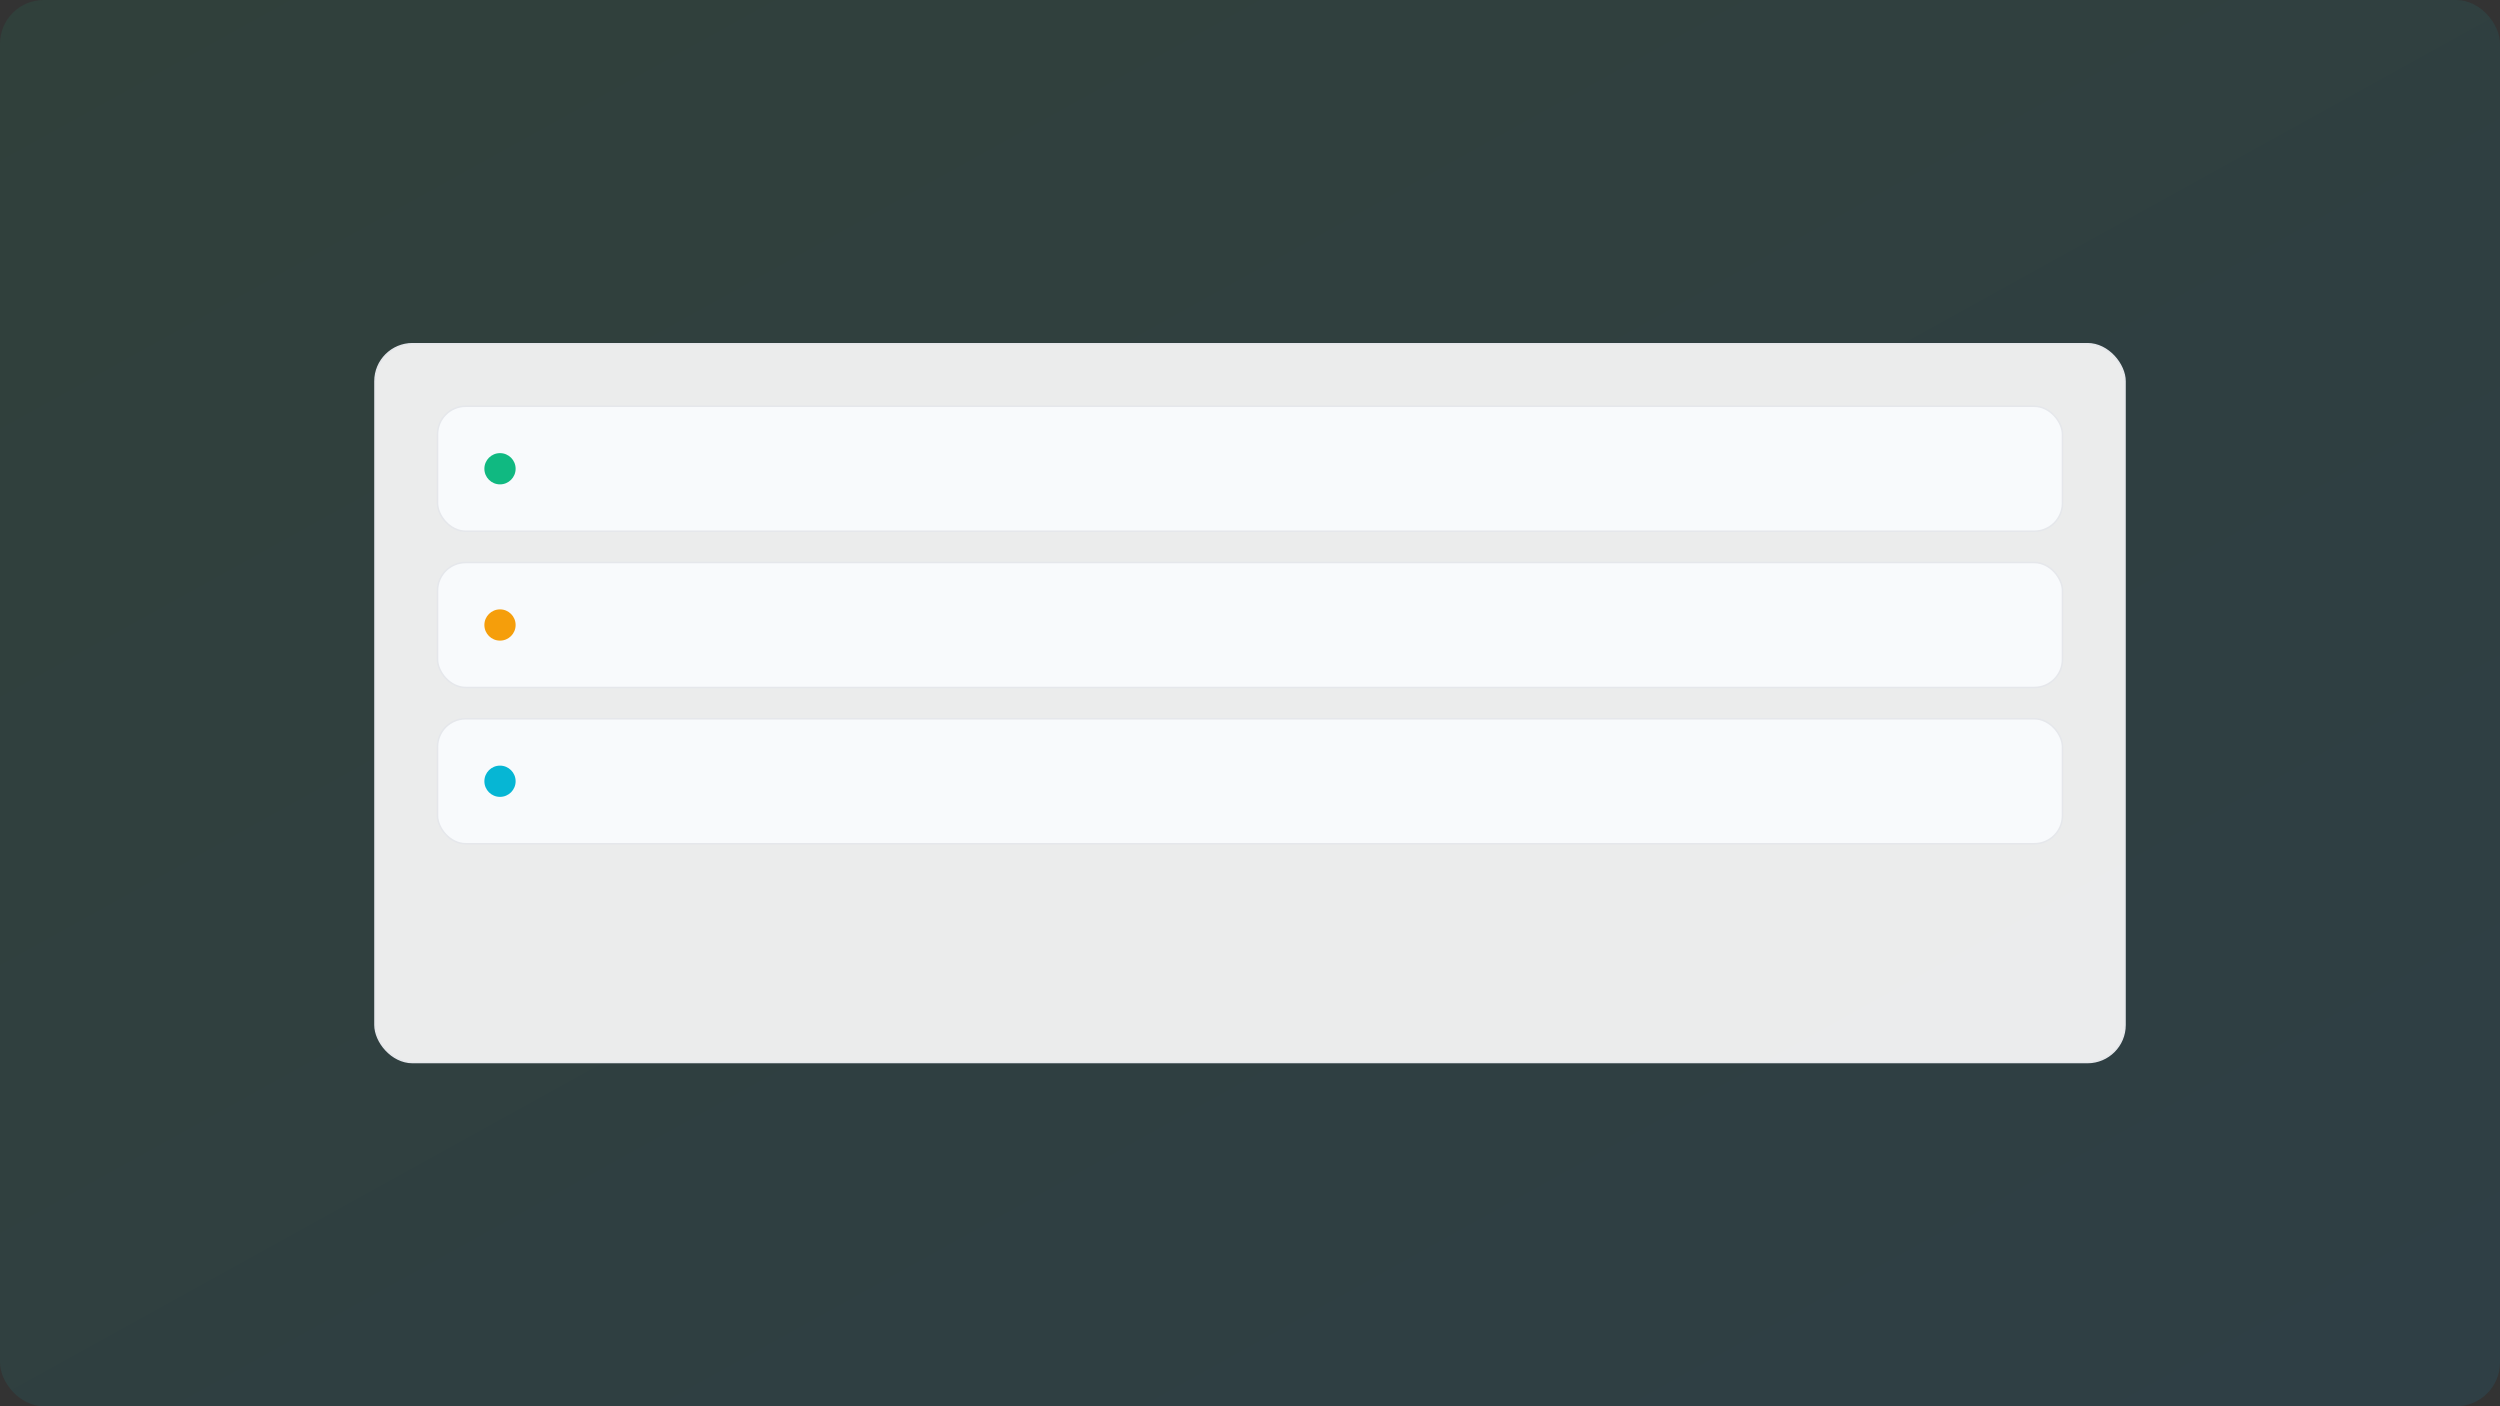 <svg xmlns="http://www.w3.org/2000/svg" width="1600" height="900" viewBox="0 0 1600 900" fill="none">
  <rect x="0" y="0" width="1600" height="900" fill="#333333" stroke="none"/>
  <defs>
    <linearGradient id="gm3" x1="0" y1="0" x2="1" y2="1">
      <stop offset="0" stop-color="#10B981" stop-opacity="0.10"/>
      <stop offset="1" stop-color="#0EA5E9" stop-opacity="0.10"/>
    </linearGradient>
  </defs>
  <rect width="1600" height="900" rx="28" fill="url(#gm3)"/>
  <rect x="240" y="220" width="1120" height="460" rx="24" fill="#FFFFFF" fill-opacity="0.9" stroke="#E5E7EB"/>
  <g stroke="#E5E7EB" fill="#F8FAFC">
    <rect x="280" y="260" width="1040" height="80" rx="18"/>
    <rect x="280" y="360" width="1040" height="80" rx="18"/>
    <rect x="280" y="460" width="1040" height="80" rx="18"/>
  </g>
  <circle cx="320" cy="300" r="10" fill="#10B981"/>
  <circle cx="320" cy="400" r="10" fill="#F59E0B"/>
  <circle cx="320" cy="500" r="10" fill="#06B6D4"/>
</svg>

